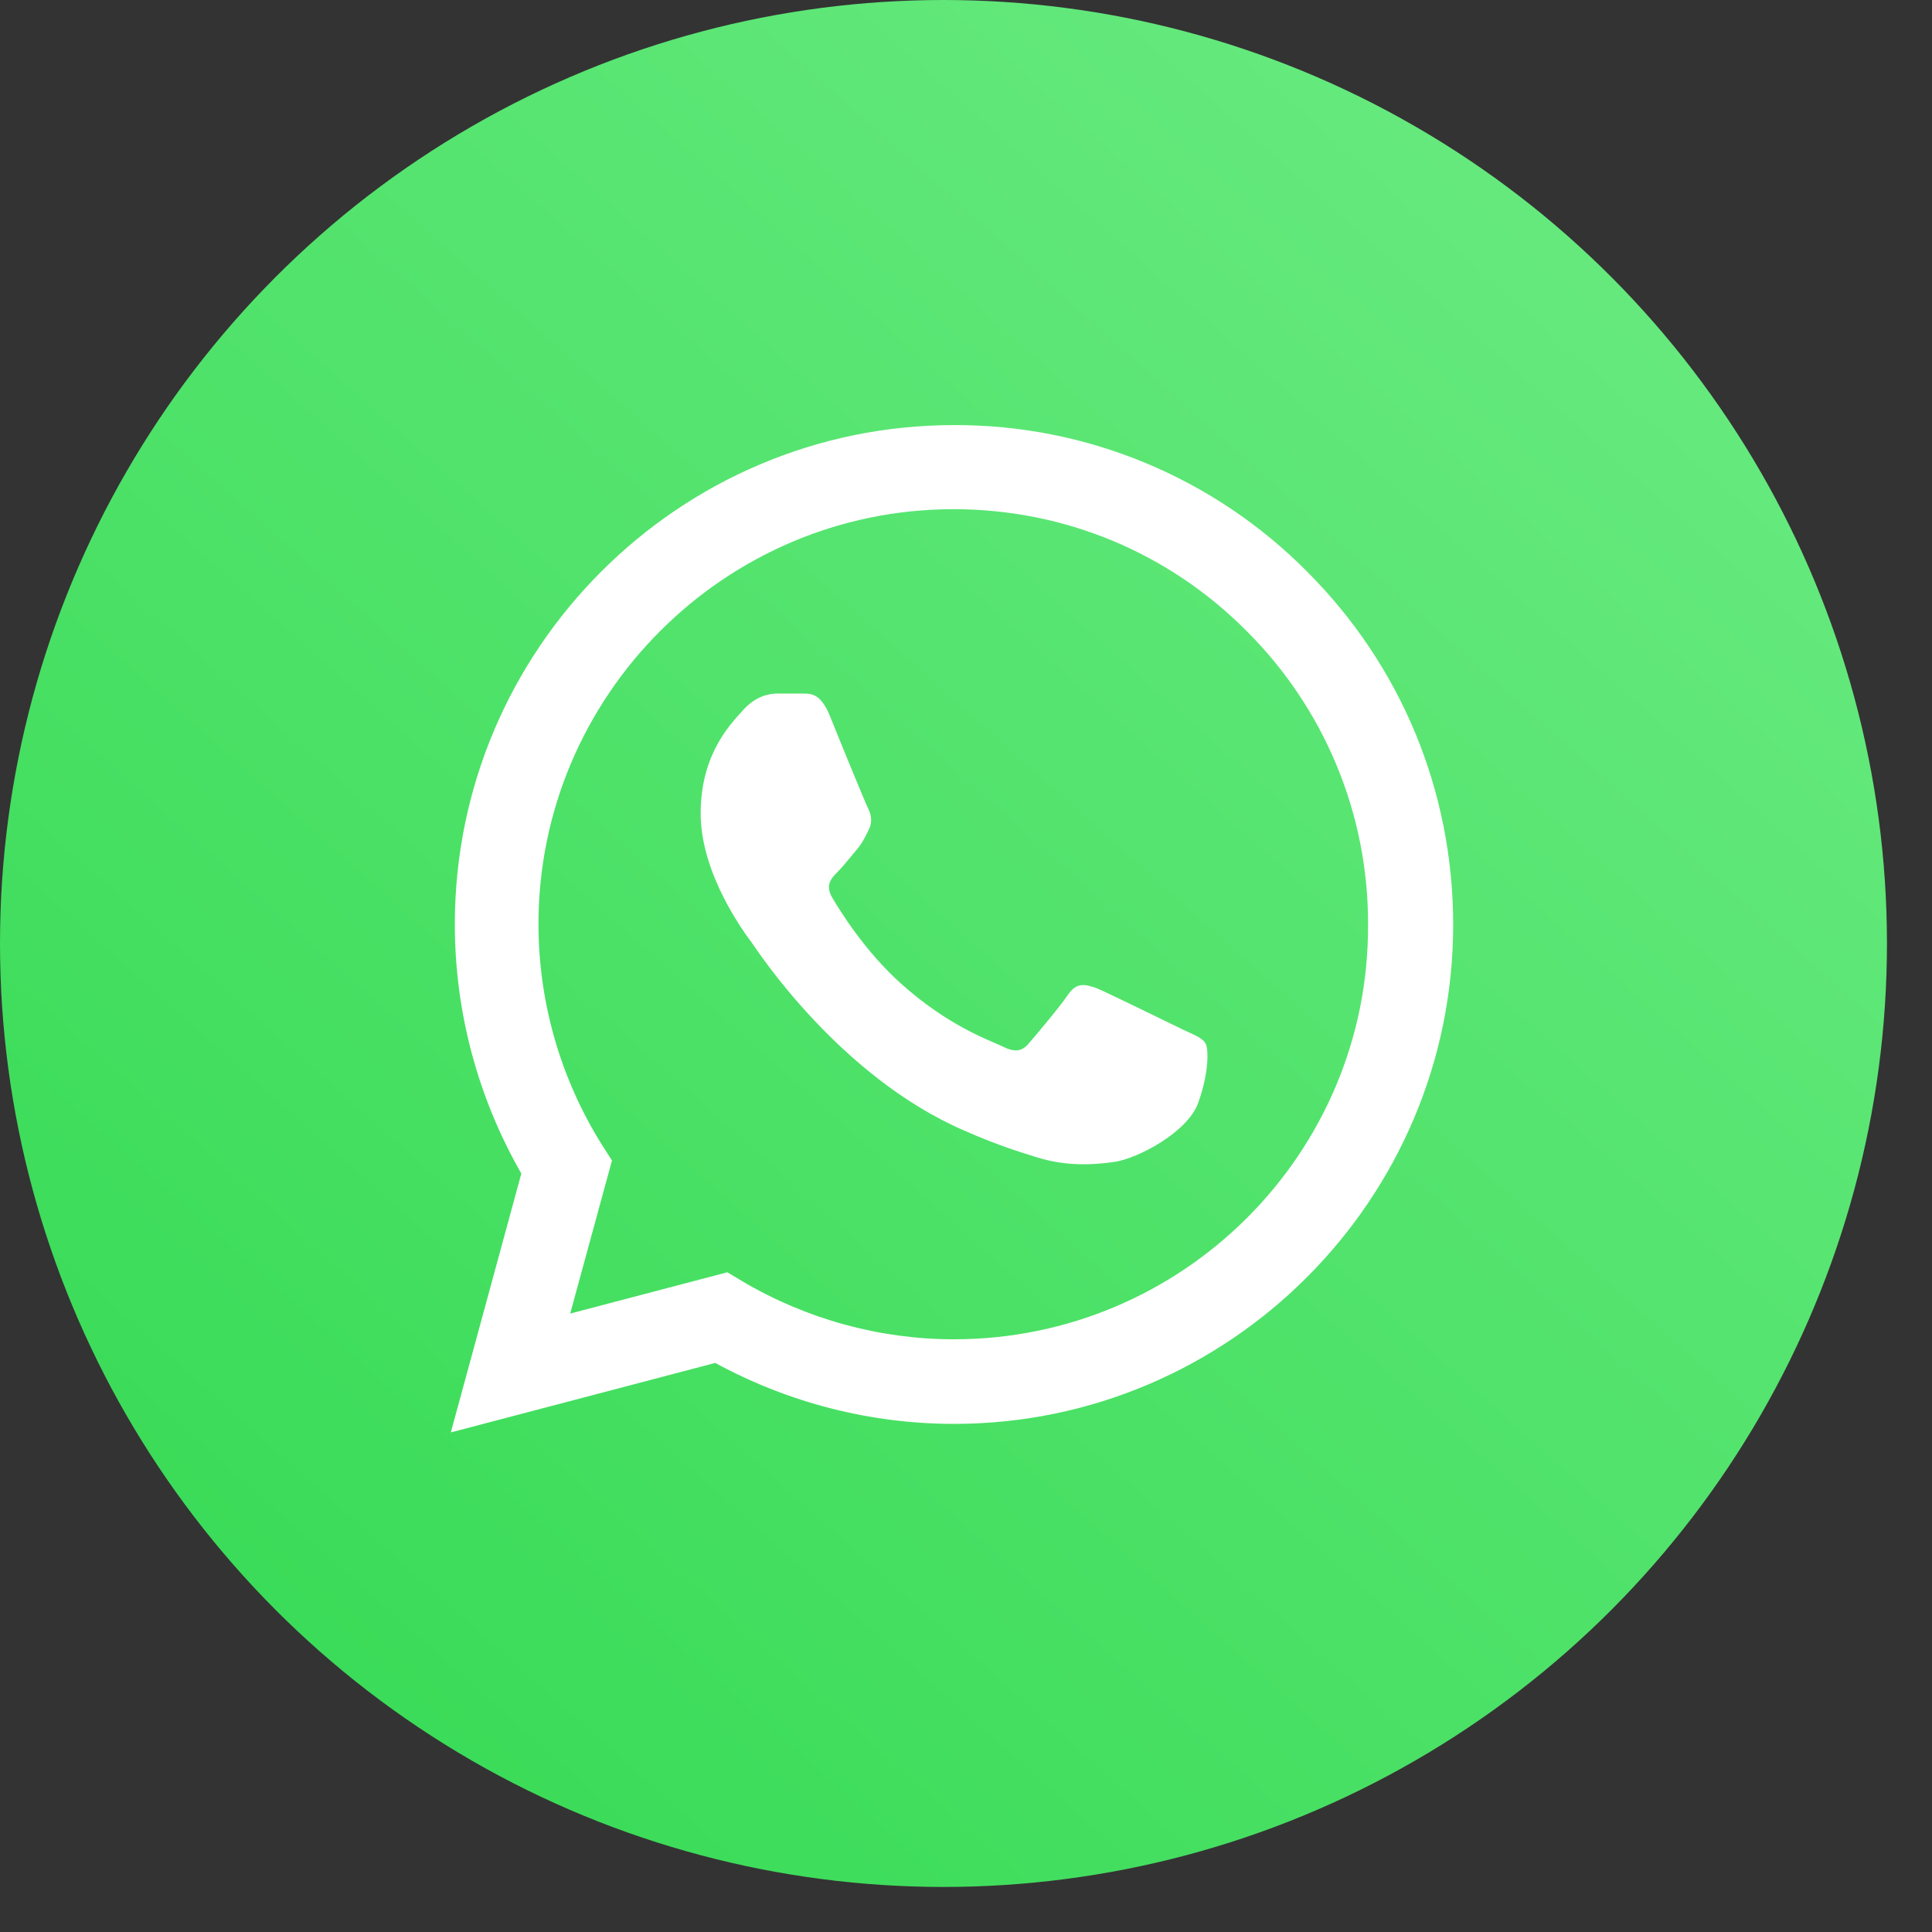 <?xml version="1.0" encoding="UTF-8"?> <svg xmlns="http://www.w3.org/2000/svg" width="38" height="38" viewBox="0 0 38 38" fill="none"><rect x="0" y="0" width="38" height="38" fill="#333333" stroke="none"/><circle cx="18.557" cy="18.557" r="18.557" fill="url(#paint0_linear_2001_12)"></circle><path d="M25.709 11.243C24.801 10.326 23.719 9.599 22.526 9.104C21.334 8.609 20.055 8.356 18.764 8.361C13.355 8.361 8.946 12.769 8.946 18.178C8.946 19.912 9.402 21.596 10.254 23.082L8.867 28.174L14.068 26.807C15.505 27.59 17.12 28.006 18.764 28.006C24.173 28.006 28.582 23.597 28.582 18.188C28.582 15.563 27.561 13.096 25.709 11.243ZM18.764 26.342C17.298 26.342 15.861 25.945 14.603 25.202L14.306 25.024L11.215 25.836L12.037 22.825L11.839 22.517C11.025 21.217 10.592 19.713 10.591 18.178C10.591 13.681 14.257 10.015 18.754 10.015C20.934 10.015 22.985 10.867 24.52 12.412C25.28 13.169 25.883 14.07 26.293 15.061C26.703 16.052 26.912 17.115 26.908 18.188C26.927 22.686 23.262 26.342 18.764 26.342ZM23.242 20.239C22.994 20.12 21.786 19.526 21.568 19.436C21.34 19.357 21.181 19.318 21.013 19.555C20.845 19.803 20.379 20.358 20.24 20.516C20.102 20.685 19.953 20.705 19.705 20.576C19.458 20.457 18.665 20.189 17.734 19.357C17.001 18.703 16.515 17.901 16.367 17.653C16.228 17.406 16.347 17.277 16.476 17.148C16.585 17.039 16.723 16.861 16.842 16.722C16.961 16.583 17.011 16.474 17.09 16.316C17.169 16.147 17.13 16.009 17.07 15.89C17.011 15.771 16.515 14.562 16.317 14.067C16.119 13.591 15.911 13.651 15.762 13.641H15.287C15.118 13.641 14.861 13.7 14.633 13.948C14.415 14.196 13.781 14.79 13.781 15.999C13.781 17.207 14.663 18.376 14.782 18.535C14.9 18.703 16.515 21.18 18.972 22.24C19.557 22.498 20.012 22.646 20.369 22.755C20.954 22.944 21.489 22.914 21.915 22.854C22.39 22.785 23.371 22.26 23.569 21.685C23.777 21.111 23.777 20.625 23.708 20.516C23.638 20.407 23.49 20.358 23.242 20.239Z" fill="white"></path><defs><linearGradient id="paint0_linear_2001_12" x1="33.055" y1="3.624e-07" x2="0" y2="37.115" gradientUnits="userSpaceOnUse"><stop stop-color="#6BEB82"></stop><stop offset="1" stop-color="#32D951"></stop></linearGradient></defs></svg> 
